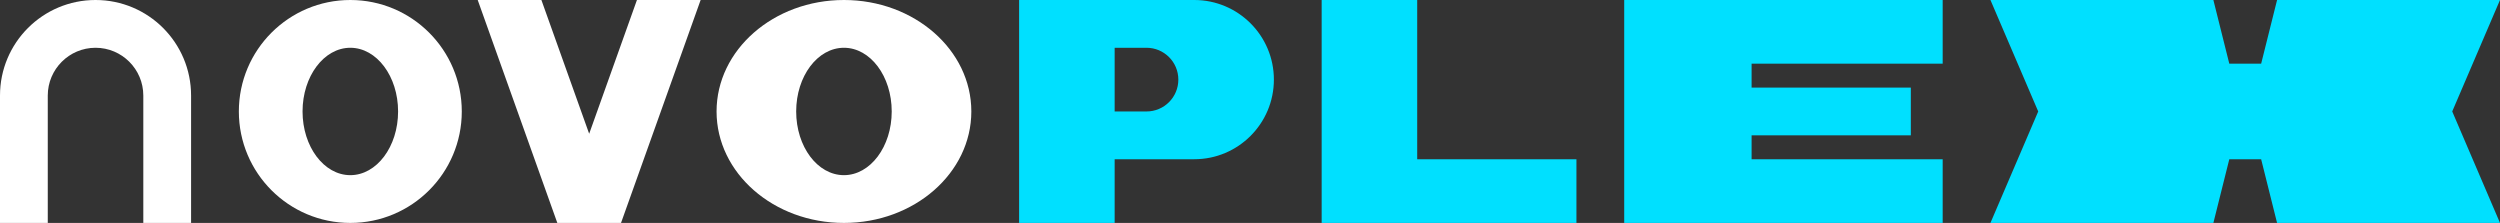 <svg width="314" height="28" viewBox="0 0 314 28" fill="none" xmlns="http://www.w3.org/2000/svg">
<rect x="0" y="0" width="314" height="28" fill="#333333" stroke="none"/>
<g clip-path="url(#clip0_160_799)">
<path d="M106 0C97.16 0 90 6.27 90 14C90 21.73 97.16 28 106 28C114.84 28 122 21.73 122 14C122 6.27 114.84 0 106 0ZM106 22C102.68 22 100 18.42 100 14C100 9.58 102.68 6 106 6C109.32 6 112 9.58 112 14C112 18.42 109.31 22 106 22Z" fill="white"/>
<path d="M24 12V28H18V12C18 8.69 15.31 6 12 6C8.69 6 6 8.69 6 12V28H0V12C0 5.37 5.37 0 12 0C18.63 0 24 5.37 24 12Z" fill="white"/>
<path d="M150 0H128V28H140V20H150C155.52 20 160 15.52 160 10C160 4.48 155.52 0 150 0ZM144 14H140V6H144C146.21 6 148 7.79 148 10C148 12.21 146.21 14 144 14Z" fill="#00E0FF"/>
<path d="M178 20V0H166V28H178H198V20H178Z" fill="#00E0FF"/>
<path d="M244 8V0H220H204V28H220H244V20H220V17H240V11H220V8H244Z" fill="#00E0FF"/>
<path d="M314 0H286L284 8H282H280L278 0H250L256 14L250 28H278L280 20H282H284L286 28H314L308 14L314 0Z" fill="#00E0FF"/>
<path d="M44 0C36.27 0 30 6.27 30 14C30 21.73 36.27 28 44 28C51.73 28 58 21.73 58 14C58 6.27 51.73 0 44 0ZM44 22C40.69 22 38 18.42 38 14C38 9.58 40.69 6 44 6C47.31 6 50 9.58 50 14C50 18.42 47.31 22 44 22Z" fill="white"/>
<path d="M80 0L74 16.8L68 0H60L70 28H78L88 0H80Z" fill="white"/>
</g>
<defs>
<clipPath id="clip0_160_799">
<rect width="314" height="28" fill="white"/>
</clipPath>
</defs>
</svg>
